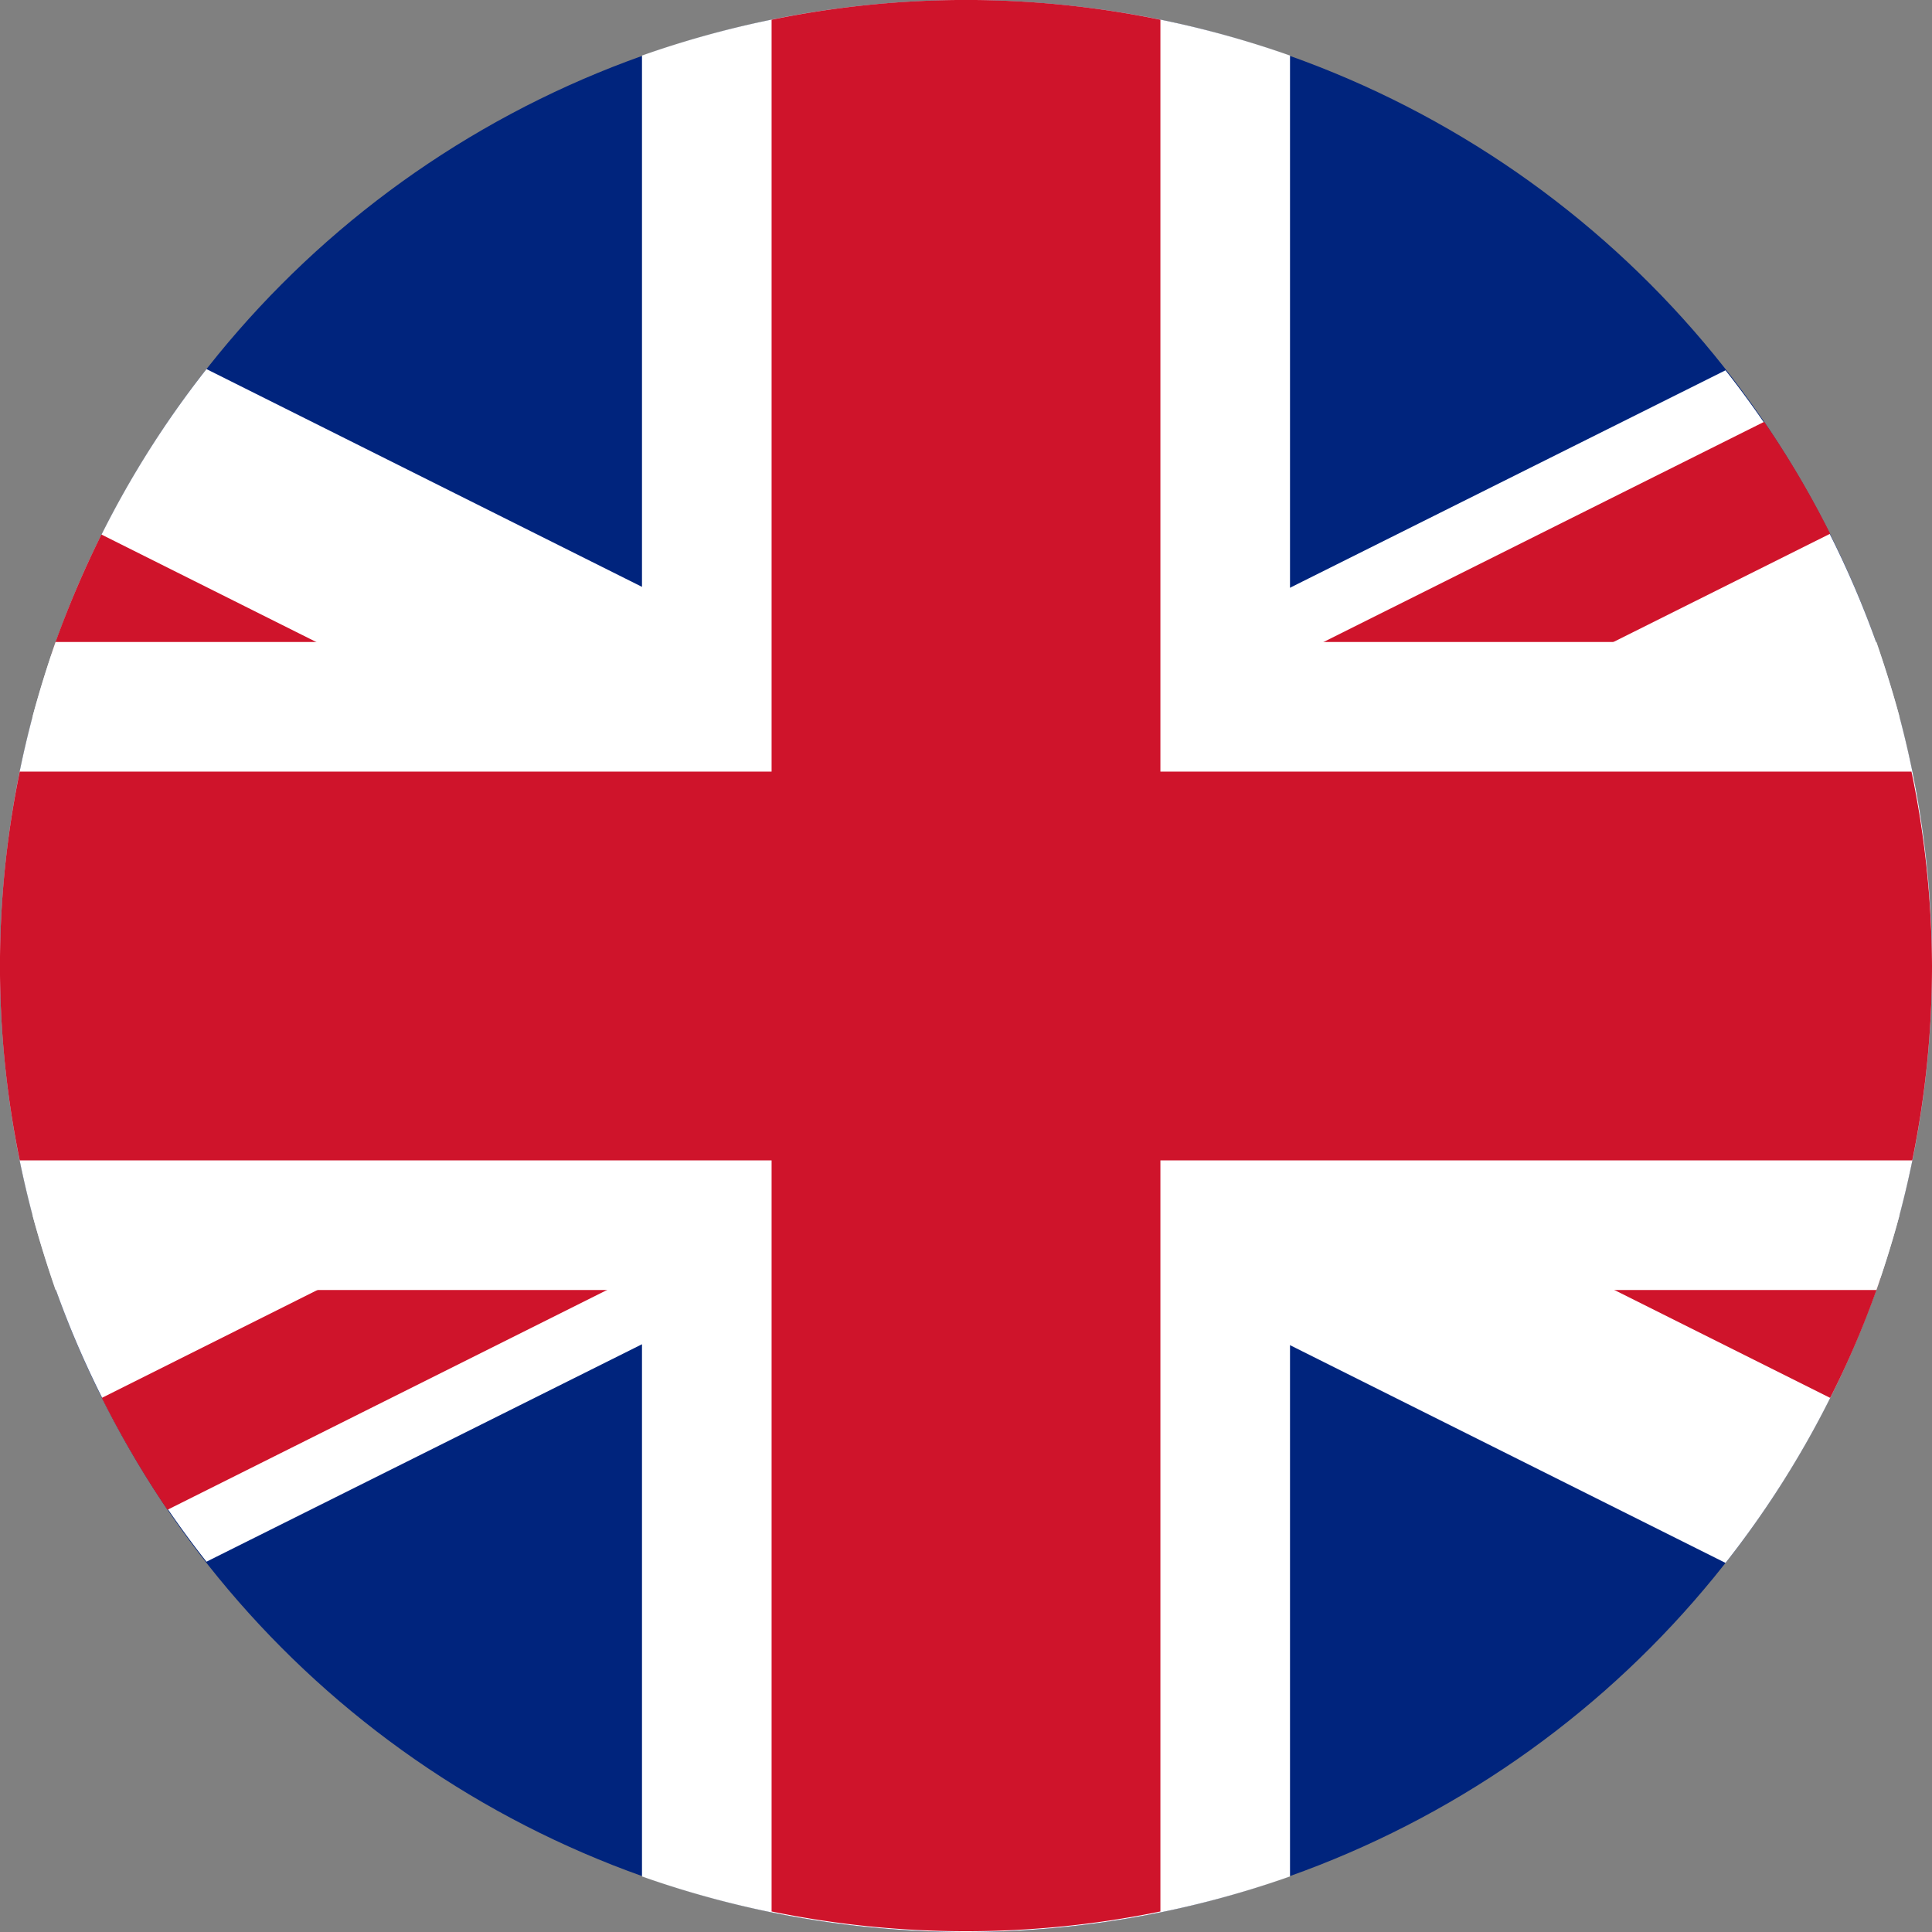 <svg id="Layer_1" data-name="Layer 1" xmlns="http://www.w3.org/2000/svg" width="48" height="48" viewBox="0 0 48 48">
  <rect x="0" y="0" width="48" height="48" fill="#808080" stroke="none"/>
  <title>Icons-flags</title>
  <g>
    <circle cx="24" cy="24" r="24" style="fill: #00247d"/>
    <path d="M47.19,30.2a23.94,23.94,0,0,1-4.32,8.63L.81,17.8A23.94,23.94,0,0,1,5.13,9.17Z" style="fill: #fff"/>
    <path d="M47.19,17.8l-42.06,21A23.94,23.94,0,0,1,.81,30.2l42.06-21A23.94,23.94,0,0,1,47.19,17.8Z" style="fill: #fff"/>
    <path d="M46.72,31.76a2.47,2.47,0,0,0-.1.29,22.75,22.75,0,0,1-1.15,2.68L28.83,26.41v-3.6Z" style="fill: #cf142b"/>
    <path d="M19.17,21.61v3.6L1.28,16.26l.1-.31a25.2,25.2,0,0,1,1.14-2.67Z" style="fill: #cf142b"/>
    <path d="M45.47,13.26,33.64,19.17h-7.2l17.39-8.69A23.32,23.32,0,0,1,45.47,13.26Z" style="fill: #cf142b"/>
    <path d="M21.52,28.83,4.16,37.51a24.94,24.94,0,0,1-1.63-2.78l11.79-5.9Z" style="fill: #cf142b"/>
    <path d="M32.05,1.38V46.62a24.17,24.17,0,0,1-16.1,0V1.38a24.17,24.17,0,0,1,16.1,0Z" style="fill: #fff"/>
    <path d="M48,24a24,24,0,0,1-.81,6.2c-.17.63-.36,1.24-.57,1.85H1.38c-.21-.61-.4-1.23-.57-1.85a24.13,24.13,0,0,1,0-12.4c.17-.62.36-1.24.57-1.85H46.62c.21.61.4,1.23.57,1.85A24,24,0,0,1,48,24Z" style="fill: #fff"/>
    <path d="M28.83.49v47a24,24,0,0,1-9.66,0V.49a24,24,0,0,1,9.66,0Z" style="fill: #cf142b"/>
    <path d="M48,24a24.05,24.05,0,0,1-.49,4.83H.49a24,24,0,0,1,0-9.66h47A24.05,24.05,0,0,1,48,24Z" style="fill: #cf142b"/>
  </g>
</svg>
